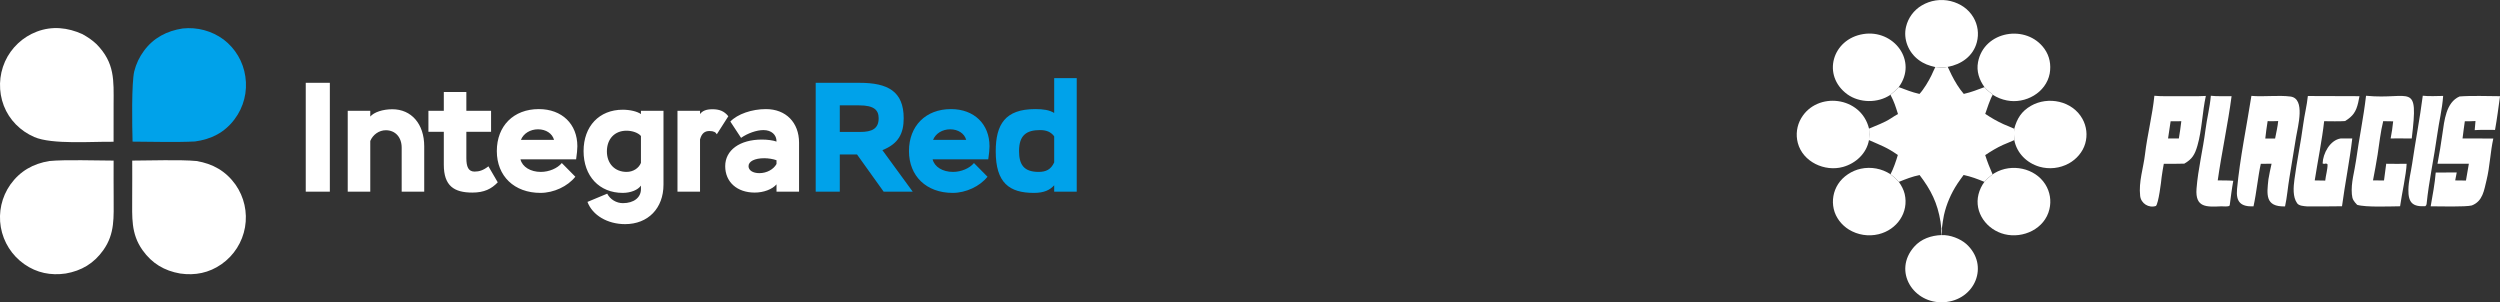 <?xml version="1.0" encoding="UTF-8"?>
<!DOCTYPE svg PUBLIC "-//W3C//DTD SVG 1.1//EN" "http://www.w3.org/Graphics/SVG/1.1/DTD/svg11.dtd">
<!-- Creator: CorelDRAW 2018 (64 Bit) -->
<svg xmlns="http://www.w3.org/2000/svg" xml:space="preserve" width="115.78mm" height="14mm" version="1.1" style="shape-rendering:geometricPrecision; text-rendering:geometricPrecision; image-rendering:optimizeQuality; fill-rule:evenodd; clip-rule:evenodd"
viewBox="0 0 11578 1400"
 xmlns:xlink="http://www.w3.org/1999/xlink">
 <rect x="0" y="0" width="11578" height="1400" fill="#333333" stroke="none"/>
 <defs>
  <style type="text/css">
   <![CDATA[
    .fil1 {fill:#00A2EA}
    .fil0 {fill:white}
    .fil3 {fill:#00A2EA;fill-rule:nonzero}
    .fil2 {fill:white;fill-rule:nonzero}
   ]]>
  </style>
 </defs>
 <g id="Capa_x0020_1">
  <g id="_2282714027744">
   <g>
    <g>
     <path class="fil0" d="M10426.69 444c56.56,5.16 126.19,-4.12 180.87,3.07 70.66,9.3 33.84,139.41 25.95,188.21l-30.49 186.22c-7.52,43.27 -11.17,92.76 -20.51,134.39 -93.31,2.52 -84.41,-55.92 -76.99,-125.43 4.16,-24.21 9.03,-48.29 14.59,-72.2l-49.82 0.31c-13.02,57.64 -19.71,132.76 -33.87,197.14 -59.42,2.07 -81.91,-20.71 -76.19,-80.8 13.63,-142.88 44.31,-289.01 66.46,-430.91zm75.15 117.09c17.65,0.48 31.27,0.39 48.91,-0.44 -1.91,22.78 -9.67,57.3 -14.28,80.79 -15.18,-0.07 -30.36,0.02 -45.53,0.27 2.03,-24.06 7.42,-56.08 10.9,-80.62z"/>
     <path class="fil0" d="M11390.59 446.76c53.08,-4.36 132.85,-1.6 187.56,-1.24 -7.18,51.62 -13.86,104.96 -23.18,156.12 -30.54,-0.16 -63.93,-0.96 -94.16,0.99l3.69 -42.08c-16,1.17 -33.28,1.02 -49.42,1.18 -3.28,27.06 -7.72,51.66 -10.57,79.59 47.02,-0.43 95.35,0.25 142.48,0.4 -13.89,61.99 -15.87,130.35 -31.39,193.09 -11.5,46.44 -17.02,96.93 -68.09,116.65 -27.8,7.45 -153.67,4.24 -190.55,3.99 8.89,-50.7 19.36,-105.57 23.38,-156.52l97.25 -0.11 -7.05 36.73 49.78 0.56 13.45 -77.71 -145.18 -0.17c9.18,-47.03 15.87,-91.65 22.82,-138.95 8.83,-60.15 16.3,-145.12 79.18,-172.52z"/>
     <path class="fil0" d="M10688.12 444.65l239.11 0.78c-1.79,9.91 -3.76,19.79 -5.93,29.62 -9.85,42.64 -24.49,63.34 -60.83,85.57 -24.25,2.19 -70.98,0.76 -96.86,0.71 -9.59,86.89 -29.9,186.01 -43.63,274.25l48.64 0.78c2.34,-23.32 11.38,-52.86 10.78,-75.21 -10.02,-8.9 -9.79,1.69 -22.87,-4.2 1.3,-46 34.08,-108.51 84.21,-115.74l53.11 -0.09c-12.06,103.99 -33.58,208.29 -47.55,314.08 -54.02,0.53 -109.09,1.34 -163.07,0.54 -13.76,-1.24 -35.71,-2.14 -44.48,-14.05 -21.5,-29.57 -17.33,-75.63 -12.78,-110.36 11.24,-85.81 29.51,-170.59 40.83,-256.59 5.75,-43.66 16.88,-85.69 21.32,-130.09z"/>
     <path class="fil0" d="M10957.55 443.49c207.84,20.23 244.2,-70.31 211.68,197.91 -32.14,-0.63 -65.47,-0.21 -97.71,-0.25 5.94,-28.94 8.36,-49.89 11.74,-79.3 -14.32,0.25 -31.55,-0.53 -46.12,-0.8 -12.6,50.08 -17.98,103.77 -25.89,154.8 -6.2,39.93 -13.92,79.97 -21.46,119.68l51.01 0.15c3.76,-25.72 7.15,-51.49 10.16,-77.31 31.57,0.55 63.13,0.61 94.68,0.16 -1.83,48.83 -22.82,141.9 -30.4,196.73 -45.39,0.39 -159.56,5.43 -198.9,-6.69 -16.45,-17.64 -22.41,-25.13 -24.44,-49.16 -4.54,-53.45 12.22,-104.23 19.39,-156.32 13.83,-100.6 34.7,-198.63 46.26,-299.6z"/>
     <path class="fil0" d="M9977.3 443.47c26.72,3.04 77.47,2 105.92,1.9 41.78,-0.16 91.38,1.24 132.49,-1.08 -15.99,71.31 -17.84,158 -39.09,230.69 -11.92,40.75 -23.93,61.96 -60.77,82.87 -29.71,1.3 -64.74,0.56 -94.84,0.66 -4.09,19.53 -7.1,42.72 -10.2,62.68 -1.46,17.85 -14.3,122.24 -26.48,132.75 -33.05,10.66 -68.87,-11.33 -72.85,-46.51 -7.45,-65.71 14.93,-128.91 22.39,-192.29 10.57,-89.78 34.76,-182.69 43.43,-271.67zm75.28 118.28l49.51 -0.37c-2.6,25.71 -7.36,54.19 -11.44,79.93l-49.94 -0.15 11.87 -79.41z"/>
     <path class="fil0" d="M10238.84 443.43c22.41,3.11 71.31,1.96 96.06,1.97 -16.48,126.74 -46.32,263.67 -64.13,390.09 23.4,0.2 48.83,-0.15 71.98,1.79 -6.81,36.83 -11.39,74.91 -16.31,112.1l-2.43 4.73c-14.04,3.7 -23.15,1.1 -36.47,1.42 -67.6,2.87 -121.82,7.4 -114.99,-81.7 6.95,-90.48 30.01,-181.96 41.42,-272.49 6.71,-53.23 20.35,-103.74 24.87,-157.91z"/>
     <path class="fil0" d="M11220.37 443.3c22.44,3.1 70.59,1.57 94.35,0.92 -4.39,62.46 -19.07,119.07 -27.39,179.56 -14.69,106.76 -38.64,214.37 -49.27,321.12 -1.39,6.1 -1.4,5.64 -6.04,9.93 -59.49,3.56 -79.18,-17.21 -78.26,-76.68 0.65,-40.6 11.63,-80.19 17.45,-120.27 15.35,-105.6 35.65,-208.63 49.16,-314.58z"/>
    </g>
    <g>
     <path class="fil0" d="M8962.72 310.6c17.2,1.4 40.87,3.49 57.6,-0.79 6.44,12.38 11.78,25.3 18.07,37.75 15.65,31.02 33.62,60.89 56.25,87.37 35.85,-8.13 62.14,-19.06 95.84,-31.46 7.78,8.93 12.04,13.44 21.29,20.98 3.92,3.2 14.76,11.51 17.12,14.45 -10.28,15.05 -28.99,70.22 -34.88,88.47 29.23,19.42 53.37,33.4 85.46,48.13 14.87,6.82 35.23,13.88 48.88,20.77 -2.21,18.21 -0.84,34.34 0.17,52.61 -16.62,7.93 -34.64,14.21 -51.67,21.92 -30.18,13.66 -55.44,29.23 -82.97,47.54 10.58,33.11 20.32,57.21 34.13,89 -9.6,8.29 -19.55,14.99 -28.12,24.68 -1.7,1.92 -8.23,9.27 -9.72,10.3 -32.91,-13.77 -61.33,-24.38 -96.31,-32.03 -9.6,13.55 -19.45,26.35 -28.62,40.32 -29.28,44.58 -50.81,93.84 -62.48,145.93 -4.08,18.18 -6.11,38.03 -8.94,56.44 -0.71,2.3 -2.3,8.75 -3.2,10.37 -1.15,-11.64 -1.83,-24.98 -3.65,-36.3 -14.03,-87.13 -44.39,-147.5 -96.92,-216.33 -33.34,6.47 -64.82,18.95 -96.1,31.65 -15.15,-16.47 -21.39,-21.69 -38.67,-35.48 13.42,-25.03 26.15,-61.91 33.93,-89.09 -51.89,-36.5 -79.14,-44.54 -133.65,-69.01 1.47,-20.28 1.25,-32.63 0.25,-53.12 34.51,-15.3 69.19,-26.36 101.3,-47.54 10.37,-6.84 21.98,-14.14 32.77,-20.1 -11.72,-36.43 -16.34,-53.81 -34.79,-89.02 16.22,-13.15 23.59,-20.84 38.29,-35.58 34.64,12.43 58.73,23.24 96.06,31.6 19.58,-20.76 43.11,-60.42 55.63,-86.42 5.99,-12.44 11.28,-25.61 17.65,-38.01z"/>
     <path class="fil0" d="M8962.72 310.6c-29.86,-7.04 -51.88,-14.25 -77.27,-33.12 -46.84,-34.8 -72.11,-95.84 -58.22,-153.54 9.8,-41.26 35.91,-76.79 72.37,-98.47 40.45,-24.25 88.84,-31.55 134.64,-20.3 44.18,11.1 81.2,35.49 104.87,75.11 20.65,34.75 26.42,76.35 16.01,115.4 -17,64.49 -71.82,102.52 -134.8,114.13 -16.73,4.28 -40.4,2.19 -57.6,0.79z"/>
     <path class="fil0" d="M9190.48 403.47c-24.54,-34.23 -37.71,-73.51 -29.89,-115.42 27.16,-145.57 225.02,-178.17 307.82,-61.75 24.03,33.79 31.15,73.54 24.25,114.06 -17,89.38 -113.01,141.76 -198.42,124.78 -23.26,-4.47 -45.45,-13.39 -65.35,-26.24 -2.36,-2.94 -13.2,-11.25 -17.12,-14.45 -9.25,-7.54 -13.51,-12.05 -21.29,-20.98z"/>
     <path class="fil0" d="M8755.09 439.01c-58.71,39.77 -143.51,38.16 -199.66,-2.18 -118.87,-86.89 -70.51,-255.8 73.59,-279.03 141.26,-22.77 253.92,124.69 164.36,245.63 -14.7,14.74 -22.07,22.43 -38.29,35.58z"/>
     <path class="fil0" d="M8793.95 842.37c11.77,16.86 22.16,35.46 26.95,55.71 20.32,85.86 -35.72,166.1 -120.78,186.68 -47,11.33 -96.58,3.52 -137.82,-21.71 -34.33,-21.46 -60.85,-55.5 -69.93,-95.26 -8.97,-39.46 -1.76,-80.86 20.02,-114.97 22.7,-35.86 64.01,-62.56 105.26,-71.35 47.43,-10.2 96.97,-1.05 137.63,25.42 17.28,13.79 23.52,19.01 38.67,35.48z"/>
     <path class="fil0" d="M9228.01 807.34c3.44,-2.17 6.89,-4.36 10.4,-6.41 76.98,-45.13 185.87,-23.69 234.08,53.22 21.54,34.28 28.27,75.83 18.66,115.16 -21.3,90.33 -121.63,136.59 -207.48,115.41 -82.37,-20.33 -142.17,-100.44 -120.71,-185.29 5.29,-20.62 14.53,-40.01 27.21,-57.11 1.49,-1.03 8.02,-8.38 9.72,-10.3 8.57,-9.69 18.52,-16.39 28.12,-24.68z"/>
     <path class="fil0" d="M8655.56 648.79c-10.89,61.71 -61.35,108.06 -120.29,124.34 -84.76,23.4 -186.01,-23.23 -209.27,-111.06 -10.2,-38.58 -4.68,-79.62 15.36,-114.12 73.05,-125.52 277.96,-102.69 314.45,47.72 1,20.49 1.22,32.84 -0.25,53.12z"/>
     <path class="fil0" d="M9328.35 596.27c12.61,-47.09 33.74,-81.1 77.05,-106.06 79.94,-46.08 192.17,-23 238.53,59.81 19.64,35 24.37,76.43 13.1,114.95 -11.16,39.01 -40.54,72.52 -75.77,91.96 -41.82,22.85 -90.96,28.26 -136.74,15.06 -58.53,-17.51 -104,-62.47 -116,-123.11 -1.01,-18.27 -2.38,-34.4 -0.17,-52.61z"/>
     <path class="fil0" d="M8993.02 1088.91c37.95,-1.91 85.65,16.45 113.53,41.3 108.05,97.95 41.05,260.55 -103.86,269.44 -141.31,8.67 -238.02,-143.99 -137.64,-257.1 32.39,-36.51 78.5,-52.05 126.95,-53.93l1.02 0.29z"/>
     <path class="fil0" d="M8993.82 1052.98c0.01,10.42 0.42,26.05 -0.8,35.93l-1.02 -0.29c-0.77,-6.9 -1.94,-18.69 -1.38,-25.27 0.9,-1.62 2.49,-8.07 3.2,-10.37z"/>
    </g>
   </g>
   <g>
    <path class="fil0" d="M228.57 745.72c73.1,-7.04 220.73,-2.18 297.6,-1.95 -0.77,56.57 0.44,114.85 0.2,171.52 -0.37,89.85 6.87,166.11 -47.96,243.27 -43.63,61.4 -100.74,95.47 -174.32,108.19 -69.1,10.02 -133.66,-2.78 -191.42,-43.22 -57.68,-40.34 -96.87,-102.03 -108.9,-171.38 -12,-69.03 3.89,-140 44.2,-197.32 45.06,-62.79 105.25,-96.69 180.6,-109.11z"/>
    <path class="fil0" d="M526.04 656.54c-96.87,-1.69 -285.04,13.94 -367.56,-22.09 -64.29,-28.08 -115.2,-78.85 -140.72,-144.49 -25.41,-66.37 -23.44,-140.13 5.48,-205.06 28.95,-63.92 82.04,-113.74 147.66,-138.59 70.87,-26.75 142.75,-19.01 210.71,11.66 25.79,14.75 43.32,25.84 65.38,46.45 85.42,87.13 79.61,166.75 79.13,279.79 -0.38,57.45 -0.41,114.9 -0.08,172.33z"/>
    <path class="fil1" d="M845.68 131.91c67.4,-7.37 135.12,10.83 189.74,50.99 54.79,41.67 91.01,103.19 100.84,171.32 10.75,70.43 -7.51,142.21 -50.61,198.94 -46.39,61.23 -107.58,91.74 -182.56,101.97 -86.1,4.51 -201.3,1.12 -289.12,0.72 -2.06,-68.64 -5.36,-270.74 7.84,-325.68 8.61,-34.48 24,-66.89 45.27,-95.35 44.13,-59.78 106.14,-91.91 178.6,-102.91z"/>
    <path class="fil0" d="M909.96 745.72c-73.09,-7.04 -220.72,-2.18 -297.59,-1.95 0.77,56.57 -0.45,114.85 -0.2,171.52 0.37,89.85 -6.88,166.11 47.96,243.27 43.62,61.4 100.74,95.47 174.32,108.19 69.1,10.02 133.66,-2.78 191.42,-43.22 57.68,-40.34 96.87,-102.03 108.9,-171.38 12,-69.03 -3.9,-140 -44.2,-197.32 -45.06,-62.79 -105.25,-96.69 -180.61,-109.11z"/>
    <g>
     <path class="fil2" d="M1415.99 887.57l111.6 0 0 -504.01 -111.6 0 0 504.01zm194.4 0l104.4 0 0 -234.72c12.24,-29.52 41.04,-49.68 72,-49.68 43.92,0 73.44,32.4 73.44,80.64l0 203.76 104.41 0 0 -210.24c0,-102.96 -59.05,-171.37 -147.61,-171.37 -44.64,0 -84.96,13.68 -102.24,33.85l0 -26.65 -104.4 0 0 374.41zm373.69 -277.2l71.28 0 0 152.64c0,97.92 47.52,128.88 132.48,128.88 54.72,0 88.56,-17.28 117.36,-47.52l-43.2 -74.16c-23.76,18.72 -43.2,24.48 -64.08,24.48 -28.8,0 -38.16,-22.32 -38.16,-62.64l0 -121.68 114.48 0 0 -97.21 -114.48 0 0 -87.12 -104.4 0 0 87.12 -71.28 0 0 97.21zm617.76 144.72c-20.16,24.48 -59.04,41.04 -97.2,41.04 -47.52,0 -85.68,-23.04 -94.32,-58.32l257.77 0c3.6,-23.04 5.76,-47.52 5.76,-60.48 0,-102.96 -71.29,-172.09 -178.57,-172.09 -116.64,0 -194.4,77.77 -194.4,194.41 0,115.92 80.64,193.68 202.32,193.68 61.2,0 126,-30.24 161.29,-74.88l-62.65 -63.36zm-110.16 -156.24c36.72,0 66.24,19.44 74.16,48.96l-153.36 0c11.52,-29.52 43.2,-48.96 79.2,-48.96zm581.06 -85.69l-104.41 0 0 15.12c-17.28,-12.24 -51.12,-20.16 -84.24,-20.16 -108.72,0 -181.44,76.33 -181.44,191.53 0,115.92 72.72,193.68 181.44,193.68 36.72,0 70.56,-13.68 84.24,-33.84l0 16.56c0,38.88 -33.12,64.8 -83.52,64.8 -30.24,0 -59.04,-17.28 -72.72,-43.92l-91.44 38.16c23.04,61.92 92.88,102.96 174.24,102.96 106.56,0 177.85,-73.44 177.85,-182.88l0 -342.01zm-170.65 282.97c-54.72,0 -91.44,-38.16 -91.44,-95.04 0,-57.6 36,-95.76 90.72,-95.76 28.08,0 54.72,10.08 66.96,24.48l0 124.56c-10.08,25.2 -36.72,41.76 -66.24,41.76zm235.45 91.44l104.4 0 0 -241.92c7.92,-29.52 23.04,-38.88 43.92,-38.88 19.44,0 28.8,5.76 33.84,15.12l53.28 -83.52c-19.44,-24.49 -42.48,-32.41 -73.44,-32.41 -30.24,0 -46.8,7.92 -57.6,22.32l0 -15.12 -104.4 0 0 374.41zm294.48 -249.12c30.96,-21.6 72,-36 103.68,-36 36.72,0 61.2,21.6 60.48,53.28 -15.12,-5.76 -42.48,-9.36 -67.68,-9.36 -102.24,0 -169.92,48.96 -169.92,123.12 0,73.44 54.72,122.4 136.8,122.4 41.04,0 81.36,-15.12 100.8,-38.16l0 33.84 104.4 0 0 -226.8c0,-93.6 -61.2,-155.53 -153.36,-155.53 -65.52,0 -131.76,23.04 -164.88,57.61l49.68 75.6zm84.96 163.44c-30.24,0 -50.4,-12.96 -50.4,-32.4 0,-22.32 28.8,-36.72 72.72,-36.72 18.72,0 41.76,3.6 56.88,9.36l0 17.28c-13.68,25.2 -45.36,42.48 -79.2,42.48z"/>
     <path class="fil3" d="M3889.23 887.57l0 -172.08 79.92 0 123.13 172.08 134.64 0 -140.41 -192.24c74.89,-29.52 98.65,-77.76 98.65,-147.6 0,-124.57 -73.44,-164.17 -203.77,-164.17l-203.76 0 0 504.01 111.6 0zm90 -399.61c68.4,0 90,21.6 90,59.77 0,48.24 -30.96,63.36 -85.68,63.36l-94.32 0 0 -123.13 90 0zm531.37 267.13c-20.16,24.48 -59.04,41.04 -97.2,41.04 -47.52,0 -85.68,-23.04 -94.32,-58.32l257.77 0c3.6,-23.04 5.76,-47.52 5.76,-60.48 0,-102.96 -71.29,-172.09 -178.57,-172.09 -116.64,0 -194.4,77.77 -194.4,194.41 0,115.92 80.64,193.68 202.32,193.68 61.2,0 126,-30.24 161.29,-74.88l-62.65 -63.36zm-110.16 -156.24c36.72,0 66.24,19.44 74.16,48.96l-153.36 0c11.52,-29.52 43.2,-48.96 79.2,-48.96zm481.69 288.72l104.41 0 0 -525.61 -104.41 0 0 161.28c-21.6,-13.68 -49.68,-18 -87.84,-18 -138.96,0 -182.88,70.57 -182.88,195.85 0,146.16 63.36,192.24 176.4,192.24 47.52,0 74.16,-12.96 94.32,-35.28l0 29.52zm-72 -91.44c-69.12,0 -90.72,-34.56 -90.72,-96.48 0,-74.16 35.28,-97.2 97.2,-97.2 32.4,0 51.12,10.08 65.52,28.8l0 120.96c-15.12,33.12 -38.16,43.92 -72,43.92z"/>
    </g>
   </g>
  </g>
 </g>
</svg>
